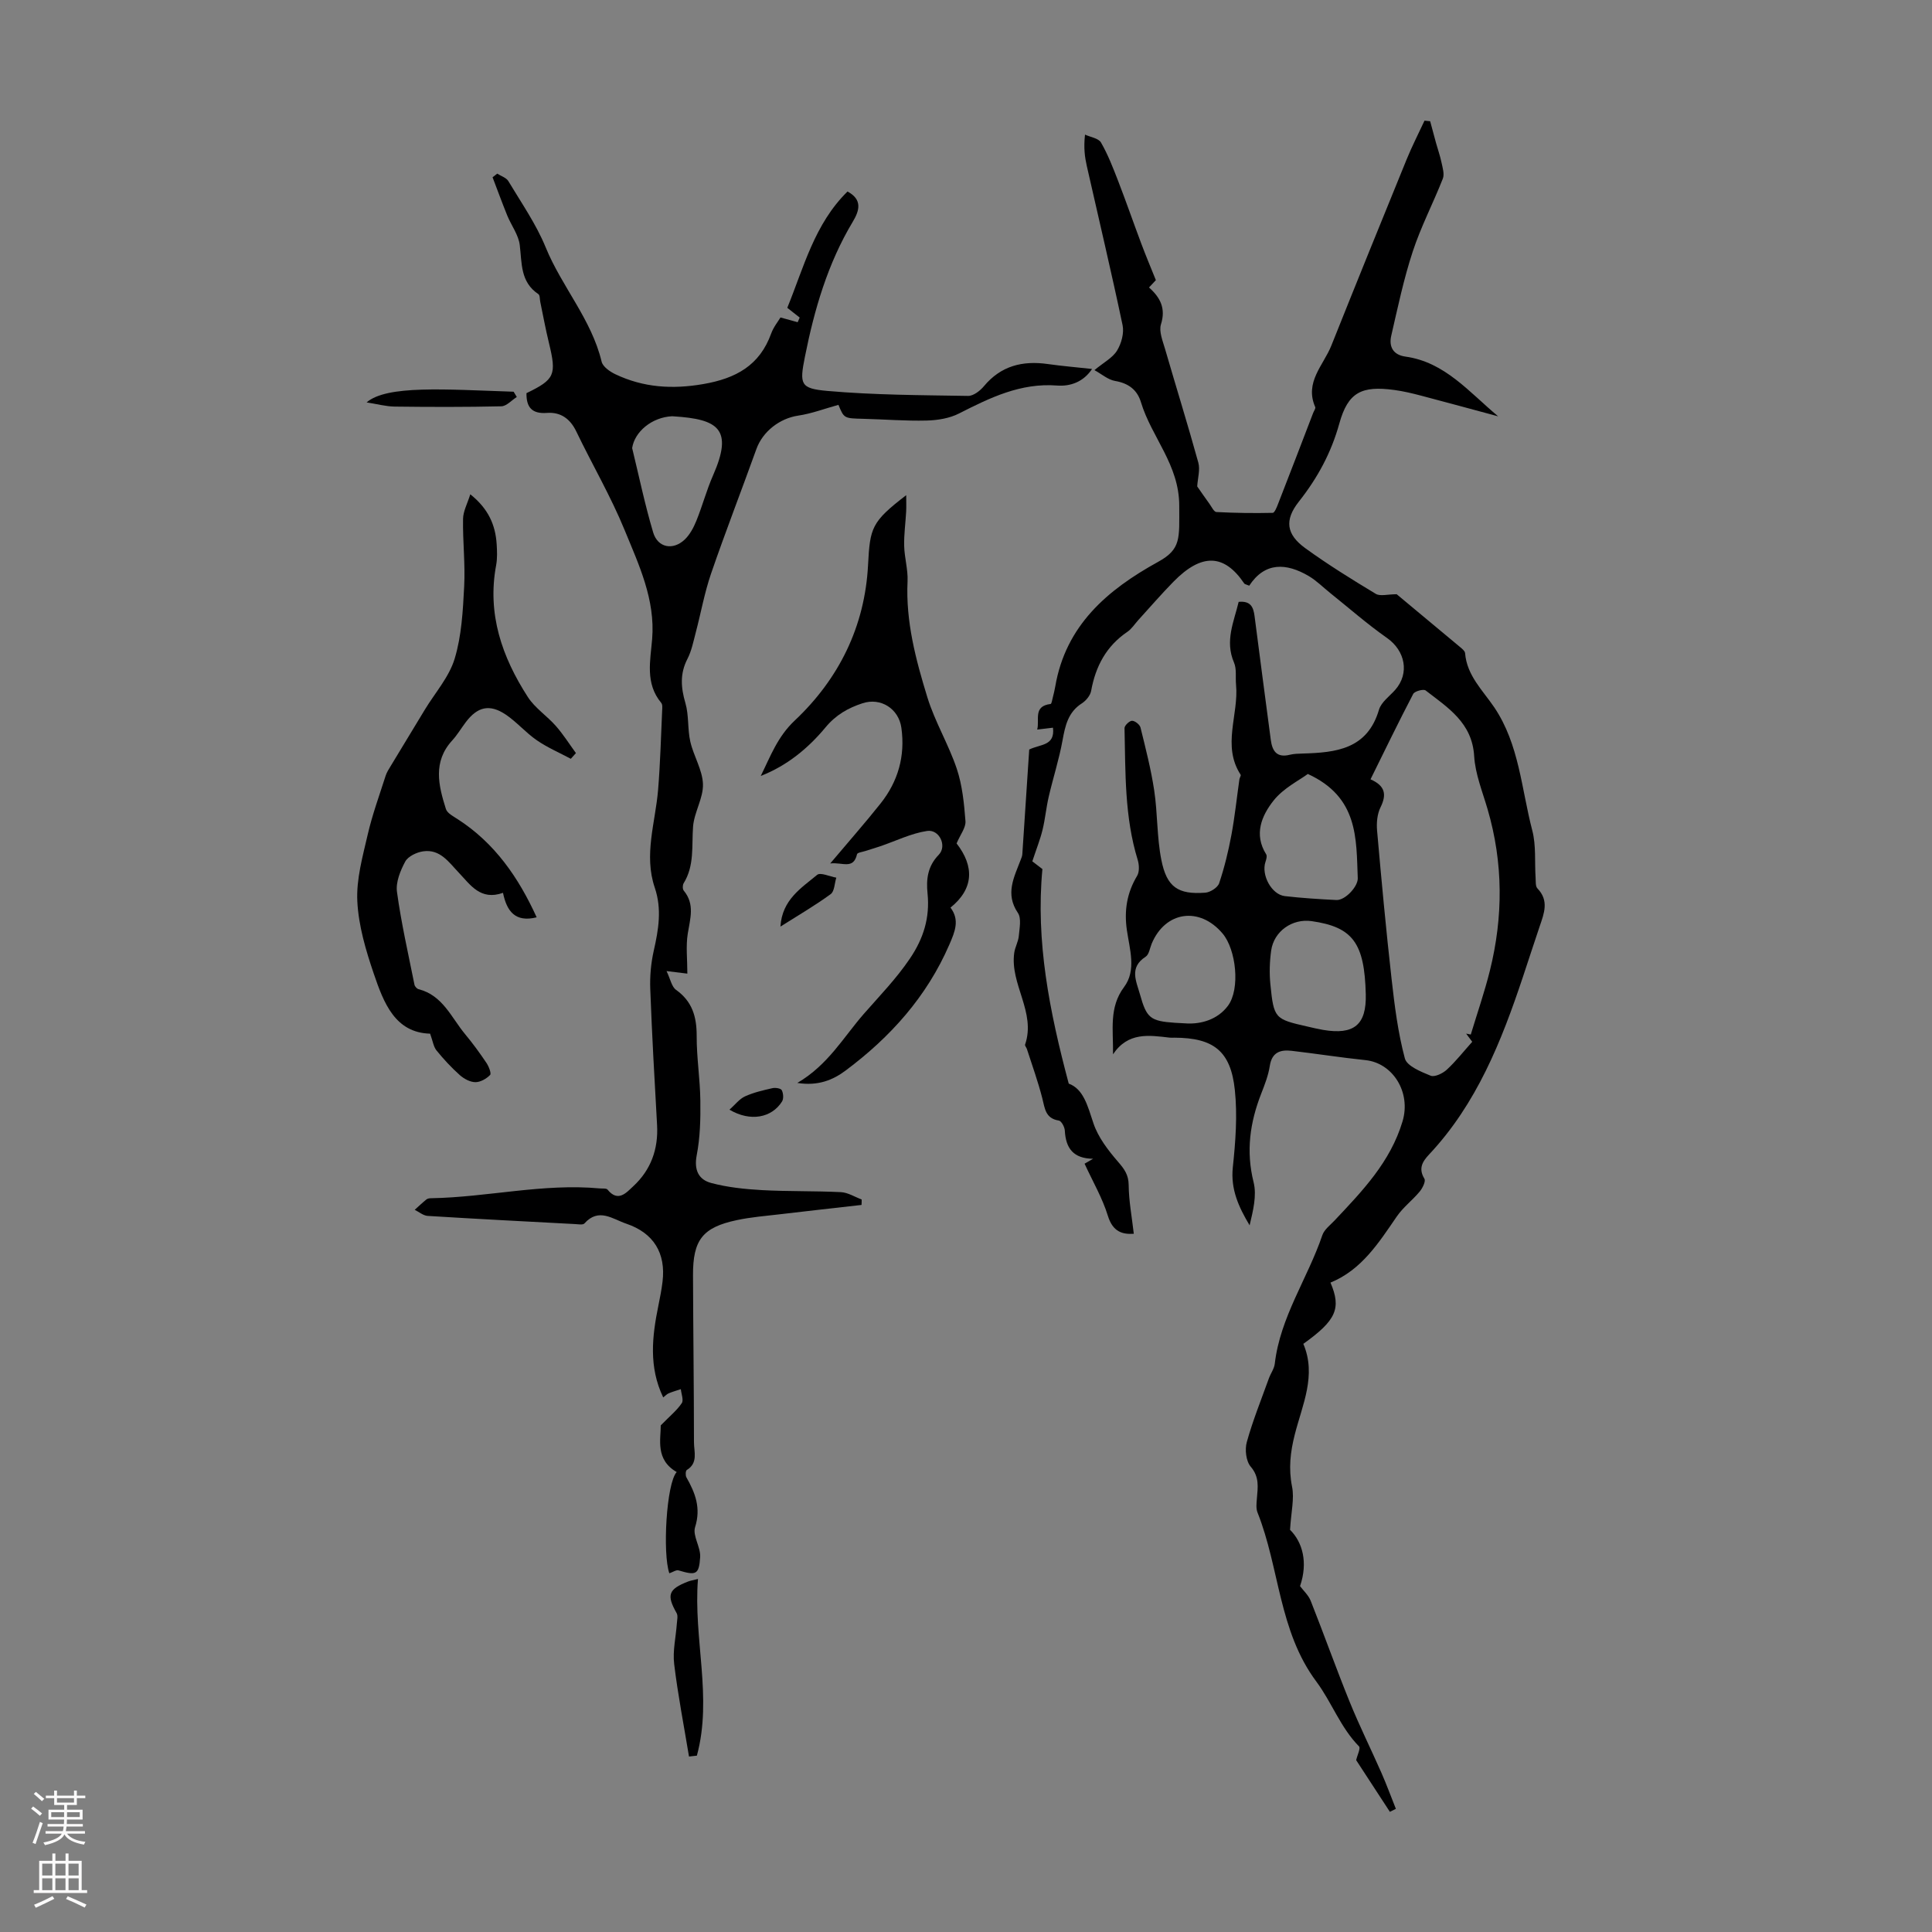 <svg enable-background="new 0 0 400 400" viewBox="0 0 400 400" xmlns="http://www.w3.org/2000/svg"><rect x="0" y="0" width="400" height="400" fill="#808080" stroke="none"/><g fill="#000001"><path d="m230.44 218.28c.08-5.05-.89-9.67 2.29-13.93 2.59-3.46 1.15-7.82.58-11.76-.59-4.06 0-7.73 2.12-11.26.5-.84.43-2.28.12-3.3-2.75-8.92-2.52-18.13-2.73-27.28-.01-.53 1.01-1.52 1.56-1.52.6 0 1.6.79 1.75 1.4 1.06 4.32 2.18 8.65 2.84 13.05.71 4.74.54 9.64 1.47 14.33 1.12 5.69 3.48 7.23 9.11 6.81 1.03-.08 2.56-1.06 2.86-1.95 1.09-3.25 1.91-6.62 2.54-10 .71-3.82 1.11-7.7 1.66-11.55.05-.32.36-.74.25-.92-3.92-6.03-.36-12.43-.95-18.62-.15-1.54.16-3.26-.42-4.6-1.94-4.49-.01-8.47.96-12.57 2.5-.24 3.06 1.09 3.3 3 1.08 8.52 2.24 17.03 3.35 25.55.31 2.38 1.27 3.78 3.97 3.1.86-.21 1.78-.22 2.67-.25 6.86-.2 13.35-.88 15.76-9.06.46-1.57 2.18-2.79 3.37-4.13 3-3.42 2.07-8.09-1.71-10.74-4.08-2.86-7.84-6.17-11.74-9.29-1.48-1.18-2.84-2.57-4.45-3.52-4.67-2.75-9.1-2.94-12.33 1.99-.65-.28-.93-.3-1.03-.45-4.16-6.17-8.83-6.32-14.67-.36-2.51 2.56-4.85 5.28-7.26 7.92-.75.83-1.38 1.84-2.28 2.45-4.36 2.96-6.57 7.13-7.49 12.21-.17.96-1.06 2.04-1.92 2.59-2.87 1.84-3.45 4.63-4.01 7.69-.71 3.92-1.95 7.74-2.85 11.63-.53 2.26-.73 4.6-1.28 6.86-.5 2.04-1.29 4.01-2.12 6.53.27.2 1.19.91 2.09 1.6-1.41 14.92 1.44 29.39 5.45 44.42 3.04 1.11 3.91 4.58 5.11 8.2.97 2.91 3.03 5.59 5.08 7.96 1.31 1.51 2.2 2.7 2.22 4.85.03 3.31.67 6.62 1.06 10.08-2.22.14-4.31-.29-5.36-3.7-1.13-3.69-3.14-7.12-4.83-10.81.4-.23 1.08-.62 1.77-1.02-4.07-.04-5.67-2.14-5.86-5.84-.04-.74-.71-1.99-1.24-2.07-2.81-.44-2.89-2.54-3.43-4.64-.88-3.44-2.09-6.79-3.18-10.17-.1-.32-.45-.68-.38-.91 2.31-6.72-3.18-12.51-2.24-19.03.17-1.17.83-2.28.94-3.44.14-1.62.58-3.68-.19-4.81-2.68-3.95-.78-7.38.57-10.95.14-.39.33-.78.35-1.18.49-7.33.97-14.65 1.43-21.69 2.36-1.15 5.36-.72 4.92-4.52-1.01.12-2.01.24-3.27.39.55-2.01-.92-4.85 2.78-5.3.2-.02.33-.87.45-1.34.19-.76.38-1.52.51-2.28 2.16-12.66 10.8-20.02 21.27-25.79 4.83-2.66 4.4-4.81 4.4-11.6.01-8.54-5.73-14.19-7.93-21.47-.78-2.58-2.6-3.93-5.36-4.4-1.46-.25-2.76-1.41-4.27-2.24 1.94-1.61 3.76-2.54 4.68-4.04.9-1.47 1.49-3.63 1.15-5.26-2.32-11.02-4.93-21.98-7.41-32.97-.41-1.83-.68-3.7-.37-6.49 1.14.53 2.8.75 3.31 1.64 1.43 2.48 2.48 5.2 3.52 7.88 1.68 4.34 3.2 8.74 4.84 13.1.91 2.43 1.92 4.83 3 7.51-.25.27-.75.8-1.42 1.52 2.34 2.08 3.51 4.33 2.48 7.61-.47 1.49.37 3.48.86 5.18 2.27 7.83 4.7 15.61 6.87 23.47.41 1.48-.13 3.23-.23 4.93.68.97 1.58 2.29 2.52 3.58.45.62.94 1.69 1.45 1.72 3.88.2 7.78.26 11.66.17.4-.01.86-1.2 1.13-1.9 2.44-6.25 4.84-12.51 7.24-18.77.16-.42.56-.95.43-1.24-2.25-5.14 1.71-8.64 3.34-12.72 5.14-12.87 10.35-25.72 15.59-38.55 1.11-2.72 2.46-5.35 3.7-8.02.39.04.78.08 1.17.12.4 1.51.8 3.02 1.22 4.52.37 1.34.85 2.67 1.13 4.03.23 1.1.64 2.4.27 3.34-1.99 5.07-4.54 9.94-6.23 15.1-1.87 5.68-3.1 11.58-4.45 17.43-.52 2.27.41 3.96 2.94 4.31 8.18 1.13 13.21 7.39 19.2 12.37-5.31-1.43-10.62-2.88-15.94-4.28-1.83-.48-3.69-.93-5.57-1.18-6.73-.91-9.57.44-11.37 6.92-1.69 6.1-4.52 11.3-8.39 16.2-3.03 3.84-2.59 6.79 1.34 9.64 4.69 3.4 9.63 6.46 14.59 9.45.92.55 2.46.08 4.33.08 4.03 3.35 8.59 7.14 13.13 10.94.42.35.99.81 1.03 1.25.37 4.65 3.65 7.69 6.05 11.24 5.17 7.68 5.61 16.88 7.86 25.47.82 3.12.47 6.54.69 9.82.05.75-.05 1.75.38 2.19 2.43 2.52 1.39 5.13.48 7.8-1.19 3.49-2.31 7.01-3.48 10.5-4.45 13.34-9.59 26.31-19.44 36.79-1.39 1.48-2.24 2.91-.96 5.02.31.51-.38 1.93-.97 2.64-1.49 1.8-3.44 3.26-4.75 5.17-3.75 5.46-7.29 11.06-13.73 13.69 2.3 5.36 1.17 7.82-5.62 12.68 2.78 6.51-.21 12.62-1.77 18.77-.93 3.66-1.31 7.07-.56 10.82.49 2.46-.19 5.15-.42 8.91 2.57 2.54 3.76 6.73 2.07 11.66.68.92 1.74 1.87 2.21 3.05 2.75 6.94 5.25 13.98 8.06 20.9 2.02 4.98 4.42 9.8 6.59 14.73 1.07 2.44 1.99 4.95 2.98 7.43-.41.21-.82.41-1.24.62-2.38-3.65-4.77-7.31-6.98-10.7.23-1.03.96-2.47.59-2.85-3.85-3.91-5.66-9.15-8.83-13.41-7.81-10.46-7.61-23.53-12.18-35-.35-.87-.21-1.97-.13-2.95.19-2.31.54-4.42-1.28-6.55-.98-1.14-1.25-3.56-.81-5.11 1.24-4.46 2.99-8.78 4.56-13.15.37-1.04 1.11-2.01 1.23-3.06 1.12-9.68 6.81-17.66 9.85-26.62.4-1.16 1.62-2.07 2.53-3.03 5.75-6.11 11.54-12.08 14.07-20.52 1.81-6.06-2.04-12.09-7.66-12.68-5.11-.53-10.19-1.34-15.3-1.93-2.31-.27-4.08.28-4.52 3.11-.3 1.97-1.05 3.89-1.78 5.76-2.33 5.96-3.18 11.91-1.58 18.32.7 2.79-.12 5.96-.82 8.94-2.29-3.82-3.95-7.49-3.48-11.99.56-5.31.98-10.75.42-16.03-.85-8.1-4.43-10.8-12.51-10.83-.34 0-.68.03-1.01-.01-4.27-.5-8.59-1.19-11.7 3.45zm73.11-4.28c.32.06.64.12.96.19 1.33-4.4 2.84-8.76 3.95-13.21 2.78-11.17 2.78-22.33-.47-33.44-1.06-3.64-2.56-7.29-2.78-11-.42-6.93-5.45-10.03-10.05-13.59-.44-.34-2.27.15-2.57.72-3.03 5.8-5.88 11.69-8.84 17.68 3.07 1.35 3.37 3.17 2.07 5.8-.69 1.39-.85 3.23-.71 4.82.9 10.24 1.85 20.48 3 30.7.62 5.53 1.32 11.11 2.75 16.46.42 1.59 3.33 2.76 5.33 3.58.83.34 2.5-.46 3.34-1.23 1.86-1.71 3.43-3.72 5.28-5.79-.25-.32-.75-1.01-1.26-1.69zm-32.78-53.76c-1.75 1.31-5.05 2.92-7.1 5.52-2.44 3.09-4.13 6.97-1.52 11.12.22.36.02 1.07-.15 1.57-.91 2.7 1.26 6.76 4.01 7.08 3.54.41 7.11.63 10.67.81 1.82.09 4.49-2.79 4.43-4.52-.32-8.23.14-16.78-10.34-21.58zm12 45.62c-.26-10.64-2.69-13.93-11.21-15.15-4-.57-7.81 2.08-8.38 6.1-.32 2.3-.39 4.68-.16 6.99.71 7.08.91 7.2 7.65 8.73 1.09.25 2.17.51 3.27.7 6.42 1.08 8.98-1.07 8.83-7.37zm-36.92 6.04c2.73.11 6.2-.73 8.38-3.66 2.59-3.48 1.7-11.65-1.11-14.97-4.78-5.65-11.87-4.62-14.68 2.12-.38.92-.54 2.23-1.25 2.69-3.45 2.24-1.95 5.01-1.17 7.8 1.37 4.88 2.11 5.53 7.25 5.88.57.04 1.12.06 2.58.14z"/><path d="m178.37 249.47c-5.63.64-11.26 1.26-16.89 1.93-2.99.35-6.02.59-8.96 1.22-7.05 1.5-9.07 4.08-9.04 11.42.04 11.53.19 23.05.2 34.58 0 1.96.9 4.28-1.49 5.73-.25.15-.3 1.12-.08 1.51 1.83 3.23 3.06 6.35 1.8 10.32-.56 1.78 1.19 4.16 1.05 6.22-.24 3.65-.86 3.81-4.48 2.73-.48-.14-1.15.35-1.9.6-1.42-4.01-.63-18.59 1.52-20.96-4.48-2.57-3.27-6.84-3.3-9.66 1.91-1.95 3.36-3.12 4.35-4.6.43-.64-.1-1.92-.19-2.9-.84.28-1.7.52-2.51.86-.38.16-.69.5-1.14.85-3.03-6.31-2.3-12.64-1-19 .33-1.64.66-3.29.86-4.95.72-5.93-1.85-10.11-7.51-12.02-2.83-.96-5.71-3.36-8.66-.05-.31.35-1.29.16-1.96.13-10.16-.54-20.33-1.06-30.49-1.69-.92-.06-1.79-.82-2.69-1.26.8-.72 1.59-1.47 2.43-2.15.24-.19.63-.25.96-.25 11.67-.2 23.19-3.12 34.93-2.03.55.05 1.36-.06 1.61.25 2.19 2.72 3.94.57 5.32-.7 3.64-3.37 5.21-7.67 4.93-12.68-.53-9.38-1.06-18.76-1.41-28.15-.1-2.63.14-5.35.72-7.92.99-4.38 1.72-8.62.21-13.08-2.3-6.78.13-13.49.69-20.23.45-5.45.59-10.93.84-16.39.03-.55.11-1.28-.19-1.63-3.36-4.03-2.25-8.72-1.88-13.21.67-8.19-2.74-15.35-5.68-22.52-2.87-7.02-6.74-13.62-10.03-20.47-1.28-2.66-3.27-4.04-6.07-3.83-3.16.23-4.28-1.21-4.24-4.09 5.88-2.85 6.26-3.78 4.65-10.41-.69-2.82-1.21-5.68-1.8-8.52-.11-.54-.05-1.36-.39-1.58-3.75-2.5-3.39-6.38-3.85-10.15-.25-2.11-1.75-4.06-2.59-6.12-1.06-2.62-2.03-5.27-3.04-7.92.32-.25.65-.5.97-.75.78.51 1.87.83 2.3 1.55 2.7 4.51 5.76 8.9 7.73 13.72 3.34 8.16 9.48 14.9 11.58 23.66.25 1.04 1.69 2.05 2.82 2.59 5.83 2.78 11.82 3.16 18.27 2.04 6.71-1.17 11.62-3.84 14.01-10.45.48-1.34 1.44-2.51 1.93-3.33 1.27.35 2.41.67 3.56.98.14-.32.28-.64.42-.96-.8-.63-1.6-1.26-2.57-2.02 3.41-8.35 5.62-17.36 12.47-24.08 3.13 1.68 2.47 3.95 1.1 6.24-5.2 8.66-7.97 18.18-9.92 27.97-1.14 5.72-.98 6.58 4.67 7.08 9.66.85 19.4.87 29.11 1.03 1.1.02 2.49-1.06 3.28-2.01 3.53-4.24 8.01-5.33 13.23-4.59 2.94.42 5.91.66 9.16 1.02-1.81 2.72-4.55 3.64-7.25 3.43-7.56-.58-13.88 2.53-20.3 5.79-1.98 1.01-4.44 1.4-6.7 1.46-4.35.11-8.72-.25-13.08-.36-4.01-.1-4.01-.06-5.18-2.89-2.87.79-5.56 1.82-8.34 2.23-3.81.57-7.33 3.26-8.65 6.93-3.09 8.6-6.41 17.13-9.38 25.77-1.37 3.99-2.11 8.19-3.19 12.28-.48 1.82-.85 3.73-1.7 5.38-1.59 3.07-1.36 5.96-.42 9.17.74 2.54.42 5.37 1.01 7.96.68 2.99 2.52 5.85 2.62 8.8.09 2.9-1.82 5.82-2.05 8.8-.3 4 .32 8.07-1.95 11.73-.23.37-.24 1.21.02 1.52 2.35 2.83 1.32 5.82.83 8.94-.41 2.57-.08 5.26-.08 8.25-.94-.12-2.06-.25-4.31-.53.81 1.68 1.06 3.25 1.97 3.89 3.38 2.41 4.28 5.6 4.27 9.56-.02 4.47.71 8.93.76 13.4.05 3.76-.04 7.59-.75 11.26-.6 3.09.4 5.08 3.01 5.77 3.39.9 6.96 1.27 10.48 1.47 5.44.3 10.9.15 16.35.42 1.46.07 2.88.99 4.31 1.52.01.38-.01.76-.03 1.13zm-47.49-156.7c1.42 5.83 2.64 11.72 4.35 17.46.94 3.17 4.09 3.78 6.52 1.49 1.08-1.02 1.86-2.5 2.43-3.91 1.26-3.1 2.11-6.36 3.46-9.41 4.2-9.56 1.1-11.62-8.17-12.2-.11-.01-.22-.02-.33-.02-4.2.21-7.76 3.22-8.26 6.59z"/><path d="m97.37 102.34c3.75 2.99 5.21 6.37 5.46 10.33.09 1.45.15 2.94-.11 4.35-1.89 10.1 1.22 19.02 6.57 27.3 1.48 2.29 3.97 3.9 5.8 5.99 1.53 1.74 2.78 3.73 4.15 5.61-.35.39-.71.79-1.06 1.18-2.35-1.26-4.84-2.32-7.03-3.83-2.29-1.57-4.15-3.78-6.45-5.33-3.35-2.24-5.86-1.62-8.28 1.6-.94 1.25-1.75 2.62-2.8 3.77-4.04 4.41-2.84 9.32-1.3 14.18.27.86 1.49 1.51 2.39 2.08 7.72 4.96 12.64 12.1 16.4 20.35-4.48 1.12-6.2-1.32-6.97-5.07-4.66 1.66-6.74-1.64-9.14-4.16-2.08-2.18-3.88-4.94-7.39-4.43-1.34.19-3.11 1.03-3.7 2.1-1.02 1.89-2 4.29-1.72 6.3.88 6.45 2.34 12.82 3.62 19.21.07.36.5.84.85.93 5.01 1.27 6.78 5.88 9.65 9.33 1.57 1.89 3.03 3.89 4.4 5.93.49.73 1.06 2.19.76 2.5-.76.78-2 1.5-3.05 1.49-1.09-.01-2.35-.69-3.21-1.45-1.75-1.56-3.36-3.3-4.84-5.12-.62-.77-.76-1.93-1.32-3.47-7.26-.2-9.61-6.38-11.66-12.41-1.65-4.84-3.16-9.94-3.41-14.99-.23-4.56 1.1-9.27 2.15-13.82.95-4.12 2.42-8.13 3.71-12.17.23-.72.66-1.39 1.06-2.04 2.34-3.89 4.7-7.76 7.05-11.64 2.12-3.5 5.03-6.76 6.18-10.55 1.44-4.75 1.71-9.92 1.97-14.94.25-4.65-.31-9.34-.23-14.01.02-1.58.89-3.15 1.5-5.1z"/><path d="m171.89 178.77c3.85-4.57 7.23-8.4 10.4-12.39 3.65-4.58 5.15-9.84 4.33-15.7-.55-3.95-4.27-6.32-8.04-5.08-2.99.98-5.51 2.4-7.66 4.99-3.6 4.34-7.98 7.94-13.41 10.06 2.01-4.08 3.47-8.12 7.03-11.47 9.15-8.62 14.52-19.48 15.18-32.19.41-7.75.68-8.92 7.9-14.47 0 1.42.04 2.42-.01 3.4-.13 2.38-.47 4.75-.41 7.12.06 2.44.81 4.89.7 7.31-.4 8.33 1.71 16.23 4.1 24.02 1.56 5.07 4.4 9.75 6.09 14.79 1.15 3.44 1.52 7.2 1.8 10.86.1 1.32-1.05 2.74-1.84 4.6 3.72 4.79 3.55 9.41-1.26 13.29 1.94 2.56.93 4.96-.23 7.64-4.67 10.79-12.21 19.17-21.48 26.09-2.62 1.96-5.71 3.25-10 2.57 6.37-3.73 9.54-9.46 13.75-14.28 3.27-3.74 6.7-7.25 9.53-11.43 2.85-4.2 4.18-8.49 3.68-13.49-.3-2.93-.01-5.65 2.32-8.04 1.77-1.82.11-5.32-2.42-4.93-3.31.5-6.46 2.07-9.69 3.17-1.03.35-2.08.65-3.12.99-.59.19-1.61.32-1.69.65-.75 3.27-3.03 1.61-5.55 1.92z"/><path d="m144.51 326.91c-.99 12.37 3.05 24.51-.23 36.58-.54.06-1.09.12-1.63.18-1.05-6.38-2.3-12.74-3.07-19.15-.33-2.71.35-5.55.55-8.33.05-.75.28-1.66-.05-2.23-2.11-3.71-1.71-4.94 2.35-6.51.5-.2 1.05-.28 2.08-.54z"/><path d="m107 82.19c-1.07.67-2.12 1.9-3.2 1.93-7.35.17-14.7.15-22.05.06-1.84-.02-3.68-.53-5.85-.87 4.23-3.61 16.14-2.69 30.44-2.21.22.36.44.73.66 1.09z"/><path d="m161.58 191.84c.35-5.58 4.32-7.98 7.6-10.71.69-.57 2.61.35 3.97.58-.37 1.16-.37 2.83-1.17 3.41-3.19 2.33-6.62 4.33-10.4 6.72z"/><path d="m151.03 229.75c1.18-1.05 2.05-2.22 3.2-2.75 1.79-.82 3.77-1.27 5.7-1.71.61-.14 1.74.04 1.93.43.33.65.41 1.78.04 2.35-2.13 3.37-6.55 4.23-10.87 1.68z"/></g><path d="m6.44 374.46.42-.45c.65.47 1.27.95 1.85 1.44l-.45.49c-.65-.56-1.25-1.06-1.82-1.48m.93 7.33-.63-.26c.55-1.36 1.05-2.8 1.52-4.33.19.1.38.19.59.27-.46 1.29-.95 2.73-1.48 4.32m-.38-10.38.44-.42c.43.34 1.01.82 1.74 1.44l-.49.49c-.53-.51-1.09-1.01-1.69-1.51m2.5.35h1.72v-1.04h.59v1.04h3.52v-1.04h.59v1.04h1.75v.53h-1.75v1.42h-2.03v.97h3.22v2.03h-3.24c0 .35-.01.66-.03.93h3.32v.53h-3.37c-.03.27-.08.58-.15.94h3.96v.53h-3.71c.67.92 1.93 1.48 3.79 1.68-.13.24-.23.44-.29.59-2.13-.38-3.48-1.08-4.04-2.12-.43.97-1.77 1.72-4.03 2.23-.09-.19-.2-.37-.33-.55 2.1-.42 3.37-1.03 3.81-1.83h-3.36v-.53h3.58c.08-.29.13-.61.16-.94h-3.33v-.53h3.39c.02-.27.04-.58.04-.93h-3.23v-2.03h3.25v-.97h-2.07v-1.42h-1.73zm1.12 3.44v1h2.65c.01-.3.02-.44.01-.4v-.25-.35zm1.19-2h3.52v-.91h-3.52zm4.71 2h-2.63v.59c0 .15-.01.28-.01.4h2.64z" fill="#fbfafa"/><path d="m13.56 383.74h.63v1.52h2.72v6.07h1.13v.6h-11.06v-.6h1.13v-6.07h2.73v-1.52h.63v1.52h2.1v-1.52zm-2.69 8.83.38.56c-1.24.63-2.53 1.25-3.85 1.85-.1-.21-.21-.42-.34-.63 1.36-.55 2.63-1.15 3.81-1.78m-2.13-4.27h2.1v-2.45h-2.1zm0 3.04h2.1v-2.46h-2.1zm2.72-3.04h2.1v-2.45h-2.1zm0 3.04h2.1v-2.46h-2.1zm6.07 3.6c-1.41-.71-2.7-1.3-3.86-1.78l.35-.56c1.45.62 2.75 1.19 3.88 1.72zm-1.25-9.09h-2.1v2.45h2.1zm-2.09 5.49h2.1v-2.46h-2.1z" fill="#fbfafa"/></svg>